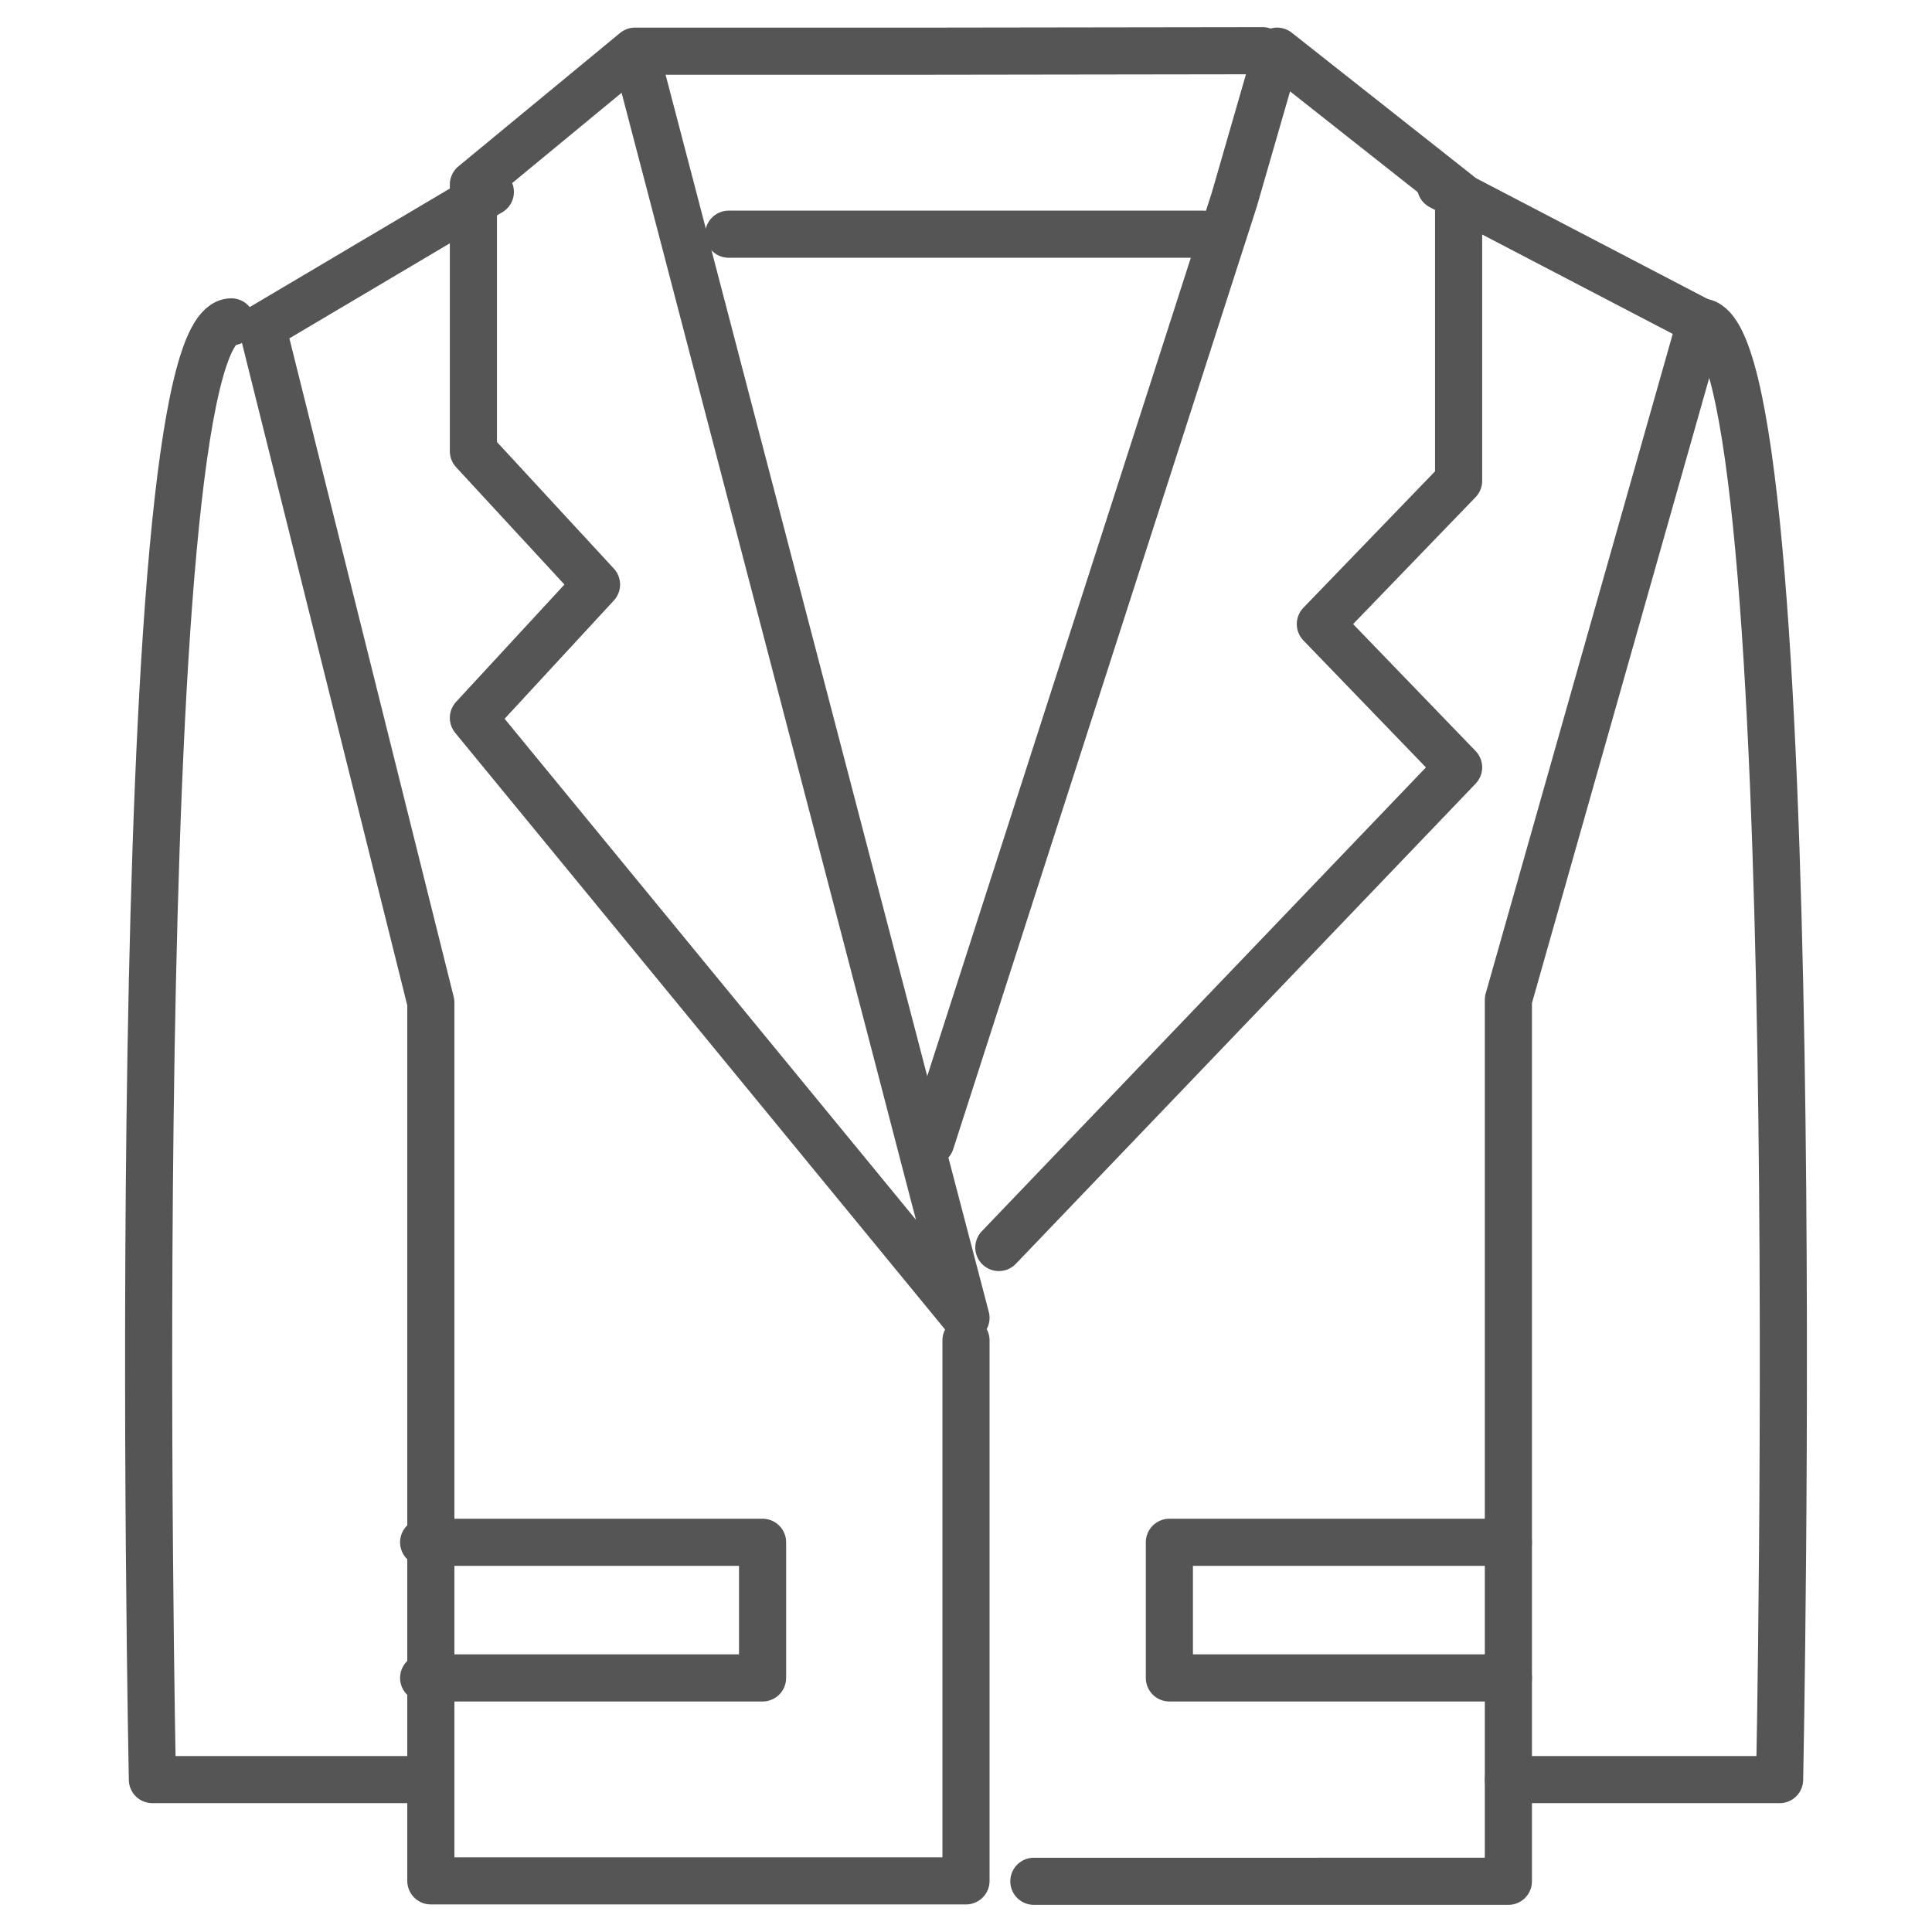 <svg width="41" height="41" viewBox="0 0 41 41" fill="none" xmlns="http://www.w3.org/2000/svg"><g clip-path="url(#clip0_1419_2343)" stroke="#555" stroke-linecap="round" stroke-linejoin="round"><path d="M19.753 1.086l7.042-.01m-7.042 23.157l6.44-19.994.91-3.153 3.851 3.04v6.078l-2.934 3.04 2.934 3.04-9.757 10.19M13.476 1.086l-3.43 2.83v5.659l2.613 2.83-2.613 2.829L20.5 27.967l-.85-3.247-.62-2.384-4.783-18.308-.77-2.942zm0 0h6.37"/><path d="M30.572 3.953l5.518 2.878-4.08 14.388v18.705H21.94"/><path d="M36.09 6.831c2.31 0 1.676 30.935 1.676 30.935h-5.755M4.91 6.831c-2.31 0-1.676 30.935-1.676 30.935h5.755M32.01 32.73h-7.194v2.878h7.195M8.99 32.73h7.193v2.878H8.99"/><path d="M20.5 28.445v11.47H9.143v-18.64L5.566 6.94l4.84-2.867m5.058.897h10.072"/></g><defs><clipPath id="clip0_1419_2343"><path fill="#fff" transform="translate(2.58 .5)" d="M0 0h35.842v40H0z"/></clipPath></defs></svg>